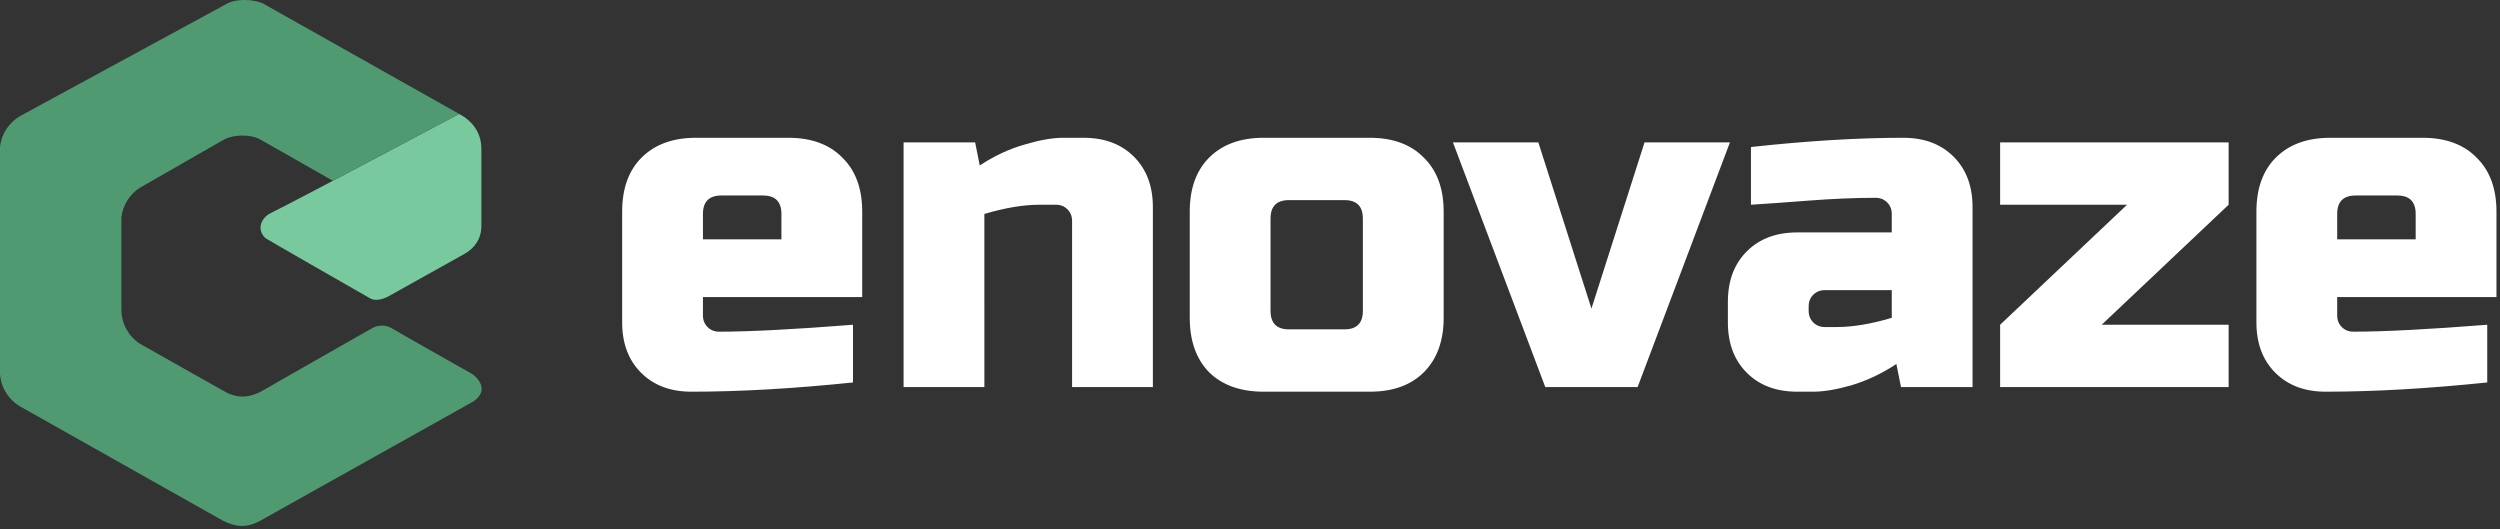 <svg xmlns="http://www.w3.org/2000/svg" width="704" height="149" fill="none"><rect width="100%" height="100%" fill="#333333" stroke="none"/><g clip-path="url(#a)"><path fill="#79C99E" d="M93.73 50.912c-10.45 5.532-17.68 9.196-17.693 9.196-2.765 1.492-3.72 4.84-1.212 6.996.3.258 23.5 13.558 29.236 16.812 1.417.977 3.705.447 5.435-.529l21.202-11.834c2.95-1.646 4.855-4.285 4.855-7.912V41.922c0-4.587-2.529-7.847-6.253-9.842-1.213.623-20.272 10.723-35.57 18.832z"/><path fill="#509A72" d="M63.648 1.18C63.567 1.209 5.64 32.69 5.64 32.69 2.547 34.507.395 37.68 0 41.42v63.695c.19 4.094 2.534 7.578 5.912 9.477l56.851 32.024c2.738 1.276 5.912 2.631 10.722-.094.04-.055 59.82-33.448 59.82-33.475 4.741-3.254.981-6.805-.272-7.688 0 0-21.621-12.215-22.547-12.825-1.417-.91-3.624-1.25-5.641-.15-2.015 1.099-31.347 17.87-31.347 17.87-3.923 2.074-7.452 1.723-10.571-.205h-.028s-23.61-13.298-23.637-13.326c-3.078-2.075-5.08-5.558-5.08-9.53V61.188c.395-3.417 2.301-6.373 5.04-8.216l23.5-13.477c2.997-1.75 7.997-1.75 10.776-.095.258.109 11.811 6.711 20.231 11.51 15.299-8.108 34.358-18.208 35.571-18.832L73.88.883C72.63.35 70.742 0 68.823 0c-1.89 0-3.81.34-5.176 1.18z"/><path fill="#fff" d="M663.355 55.05c-3.467 0-5.2 1.733-5.2 5.2v7.15h22.1v-7.15c0-3.467-1.733-5.2-5.2-5.2h-11.7zm37.05 52.65c-16.727 1.733-31.893 2.6-45.5 2.6-5.893 0-10.617-1.777-14.17-5.33-3.553-3.553-5.33-8.277-5.33-14.17V59.6c0-6.5 1.82-11.57 5.46-15.21 3.727-3.727 8.84-5.59 15.34-5.59h26c6.5 0 11.57 1.863 15.21 5.59 3.727 3.64 5.59 8.71 5.59 15.21v24.05h-44.85v5.2c0 1.3.433 2.383 1.3 3.25s1.95 1.3 3.25 1.3c8.58 0 21.147-.65 37.7-1.95v16.25zm-72.82-50.05-35.75 33.8h35.75V109h-64.35V91.45l35.75-33.8h-35.75V40.1h64.35v17.55zM517.12 92.1c4.594 0 9.794-.867 15.6-2.6v-7.8h-18.85c-1.3 0-2.383.433-3.25 1.3-.866.867-1.3 1.95-1.3 3.25v1.3c0 1.3.434 2.383 1.3 3.25.867.867 1.95 1.3 3.25 1.3h3.25zm-24.05-50.7c15.86-1.733 30.16-2.6 42.9-2.6 5.894 0 10.617 1.777 14.17 5.33 3.554 3.553 5.33 8.277 5.33 14.17V109h-20.15l-1.3-6.5c-4.073 2.687-8.276 4.68-12.61 5.98-4.246 1.213-7.843 1.82-10.79 1.82h-4.55c-5.893 0-10.616-1.777-14.17-5.33-3.553-3.553-5.33-8.277-5.33-14.17v-5.85c0-5.893 1.777-10.617 5.33-14.17 3.554-3.553 8.277-5.33 14.17-5.33h26.65v-5.2c0-1.3-.433-2.383-1.3-3.25-.866-.867-1.95-1.3-3.25-1.3-5.633 0-11.873.26-18.72.78-6.76.52-12.22.91-16.38 1.17V41.4zm-29.971-1.3h24.05l-26 68.9h-26l-26-68.9h24.05l14.95 46.8 14.95-46.8zm-56.565 49.4c0 6.5-1.863 11.613-5.59 15.34-3.64 3.64-8.71 5.46-15.21 5.46h-29.9c-6.5 0-11.613-1.82-15.34-5.46-3.64-3.727-5.46-8.84-5.46-15.34V59.6c0-6.5 1.82-11.57 5.46-15.21 3.727-3.727 8.84-5.59 15.34-5.59h29.9c6.5 0 11.57 1.863 15.21 5.59 3.727 3.64 5.59 8.71 5.59 15.21v29.9zm-22.75-27.95c0-3.467-1.733-5.2-5.2-5.2h-15.6c-3.467 0-5.2 1.733-5.2 5.2v26c0 3.467 1.733 5.2 5.2 5.2h15.6c3.467 0 5.2-1.733 5.2-5.2v-26zm-90.985-3.9c-4.593 0-9.793.867-15.6 2.6V109h-22.75V40.1h20.15l1.3 6.5c4.074-2.687 8.234-4.637 12.48-5.85 4.334-1.3 7.974-1.95 10.92-1.95h5.85c5.894 0 10.617 1.777 14.17 5.33 3.554 3.553 5.33 8.277 5.33 14.17V109h-22.75V62.2c0-1.3-.433-2.383-1.3-3.25-.866-.867-1.95-1.3-3.25-1.3h-4.55zm-89.649-2.6c-3.467 0-5.2 1.733-5.2 5.2v7.15h22.1v-7.15c0-3.467-1.733-5.2-5.2-5.2h-11.7zm37.05 52.65c-16.727 1.733-31.893 2.6-45.5 2.6-5.893 0-10.617-1.777-14.17-5.33-3.553-3.553-5.33-8.277-5.33-14.17V59.6c0-6.5 1.82-11.57 5.46-15.21 3.727-3.727 8.84-5.59 15.34-5.59h26c6.5 0 11.57 1.863 15.21 5.59 3.727 3.64 5.59 8.71 5.59 15.21v24.05h-44.85v5.2c0 1.3.433 2.383 1.3 3.25s1.95 1.3 3.25 1.3c8.58 0 21.147-.65 37.7-1.95v16.25z"/></g><defs><clipPath id="a"><path fill="#fff" d="M0 0h704v149H0z"/></clipPath></defs></svg>